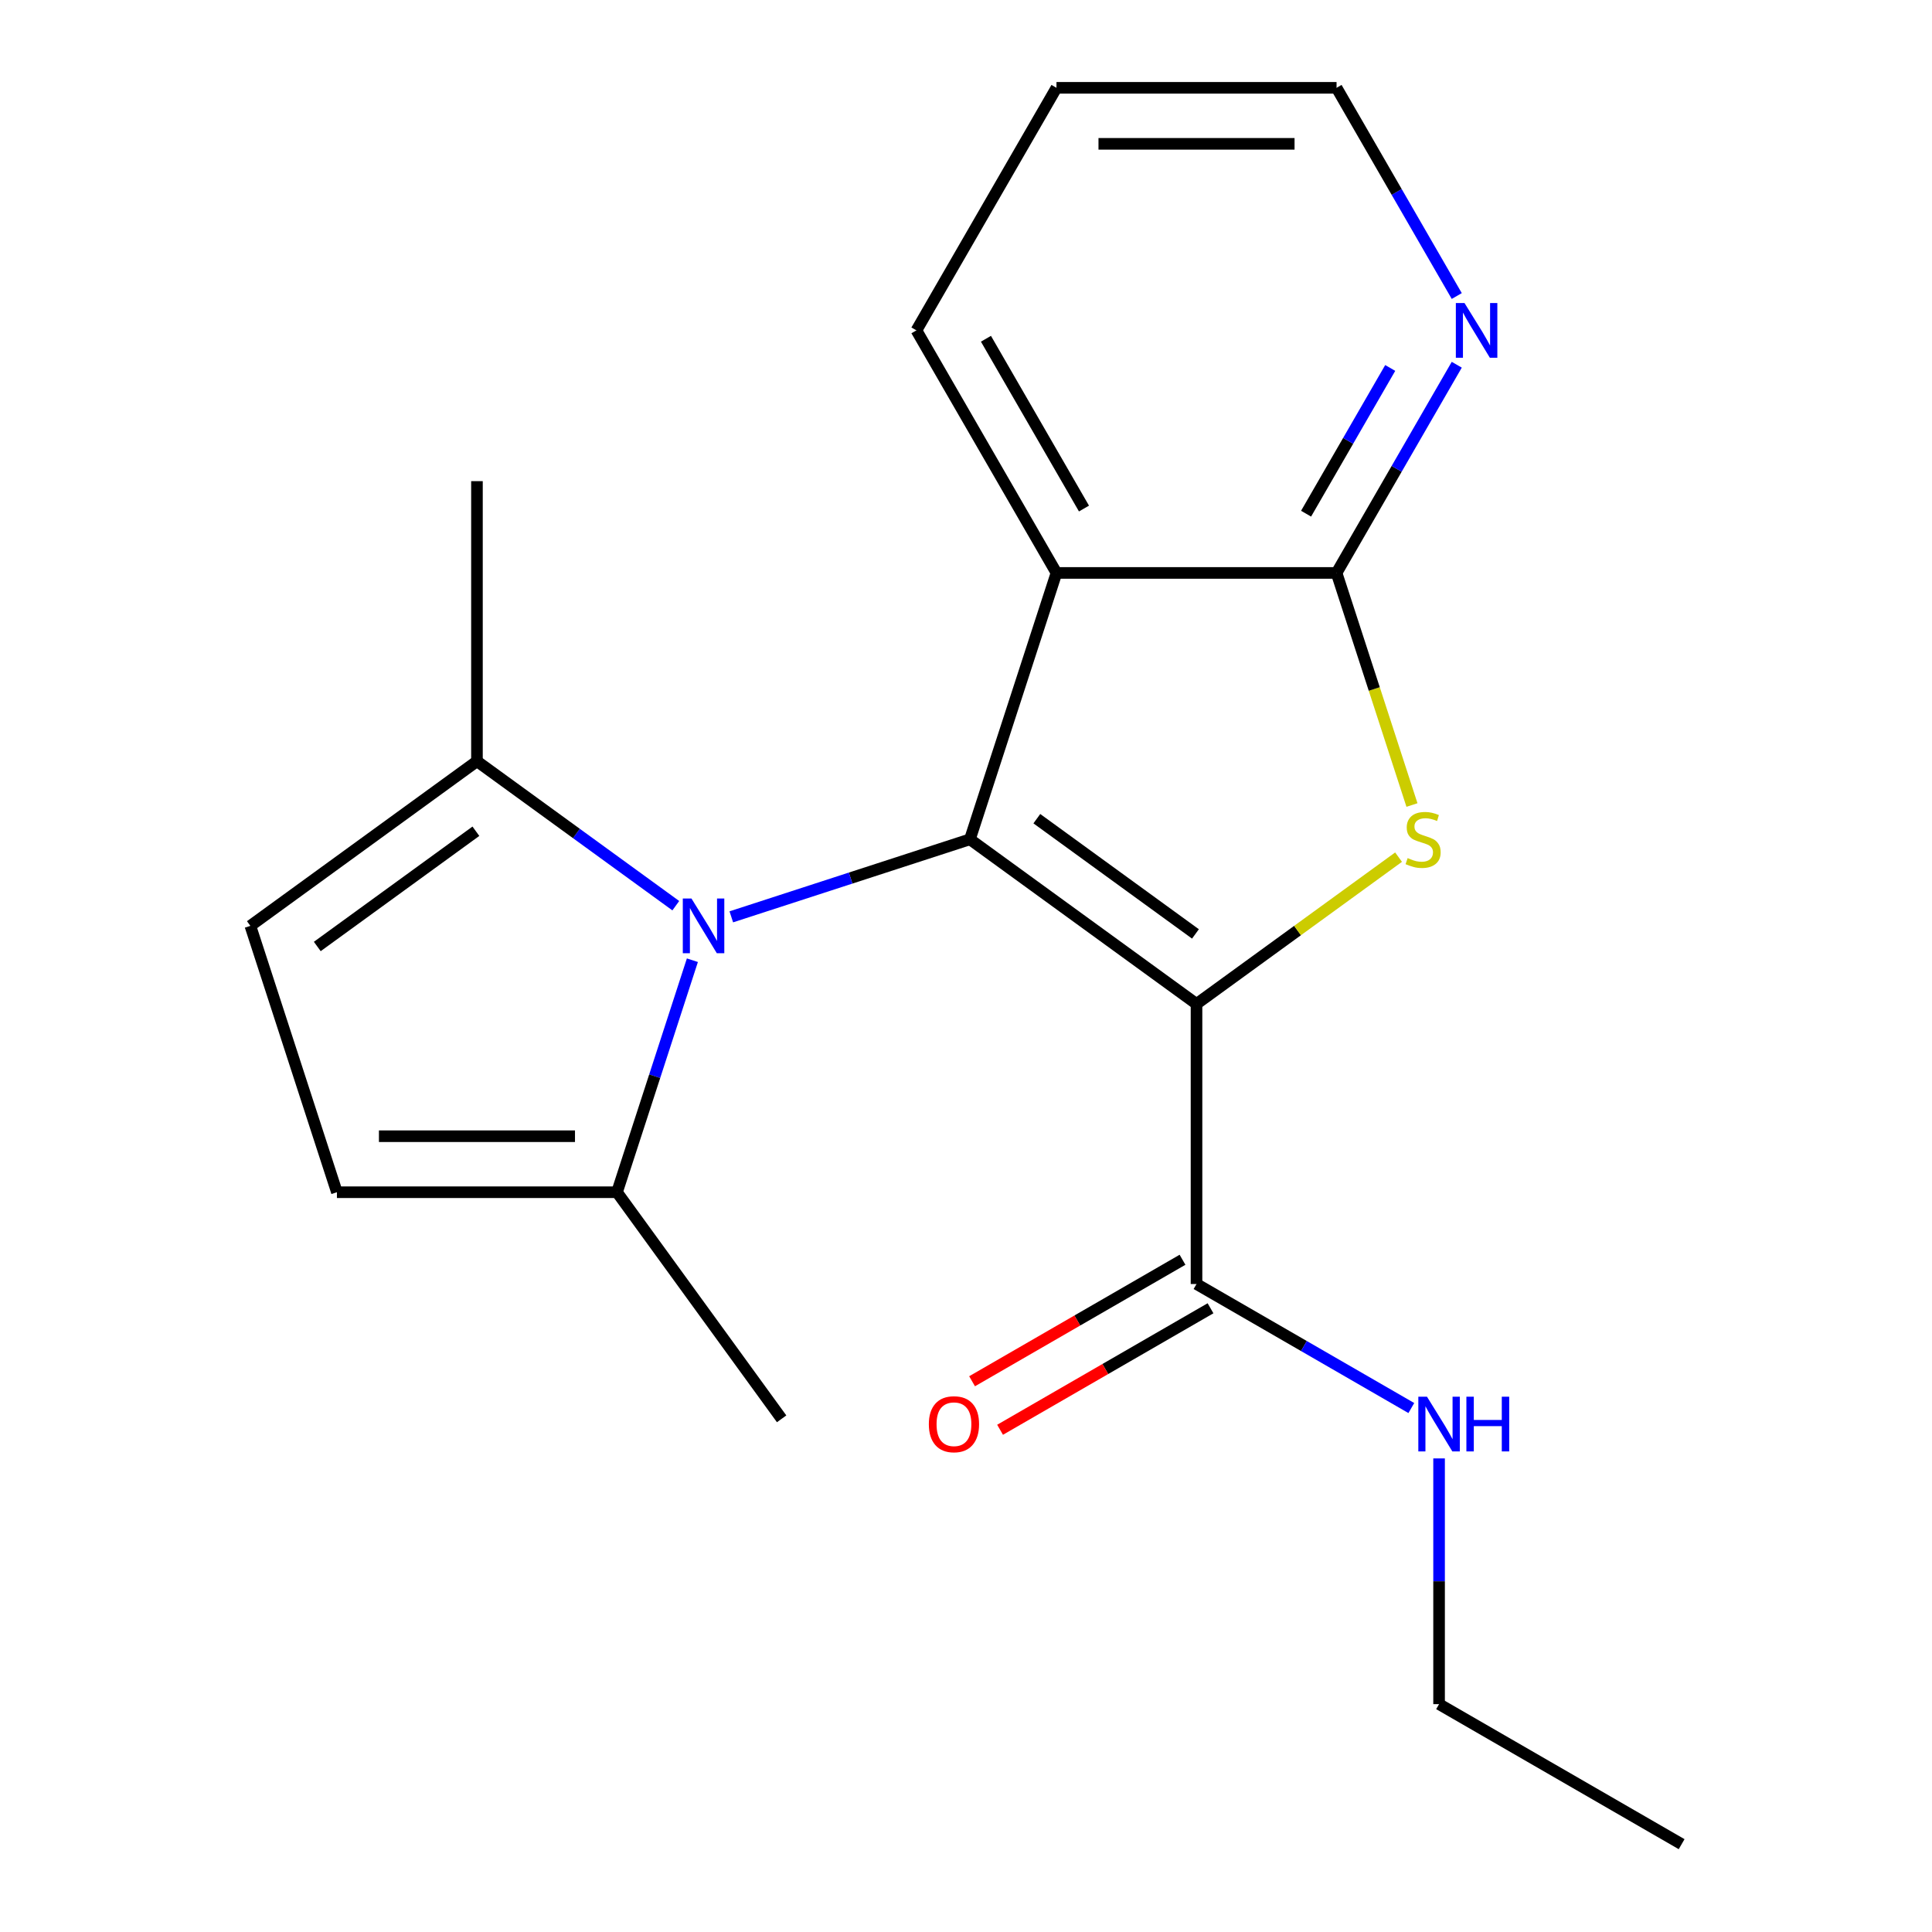 <?xml version='1.0' encoding='iso-8859-1'?>
<svg version='1.1' baseProfile='full'
              xmlns='http://www.w3.org/2000/svg'
                      xmlns:rdkit='http://www.rdkit.org/xml'
                      xmlns:xlink='http://www.w3.org/1999/xlink'
                  xml:space='preserve'
width='1000px' height='1000px' viewBox='0 0 1000 1000'>
<!-- END OF HEADER -->
<rect style='opacity:1.0;fill:#FFFFFF;stroke:none' width='1000' height='1000' x='0' y='0'> </rect>
<path class='bond-0' d='M 619.314,519.636 L 502.031,434.424' style='fill:none;fill-rule:evenodd;stroke:#000000;stroke-width:6px;stroke-linecap:butt;stroke-linejoin:miter;stroke-opacity:1' />
<path class='bond-0' d='M 618.764,483.397 L 536.666,423.749' style='fill:none;fill-rule:evenodd;stroke:#000000;stroke-width:6px;stroke-linecap:butt;stroke-linejoin:miter;stroke-opacity:1' />
<path class='bond-1' d='M 619.314,519.636 L 671.604,481.645' style='fill:none;fill-rule:evenodd;stroke:#000000;stroke-width:6px;stroke-linecap:butt;stroke-linejoin:miter;stroke-opacity:1' />
<path class='bond-1' d='M 671.604,481.645 L 723.893,443.655' style='fill:none;fill-rule:evenodd;stroke:#CCCC00;stroke-width:6px;stroke-linecap:butt;stroke-linejoin:miter;stroke-opacity:1' />
<path class='bond-5' d='M 619.314,519.636 L 619.314,664.606' style='fill:none;fill-rule:evenodd;stroke:#000000;stroke-width:6px;stroke-linecap:butt;stroke-linejoin:miter;stroke-opacity:1' />
<path class='bond-2' d='M 502.031,434.424 L 440.276,454.49' style='fill:none;fill-rule:evenodd;stroke:#000000;stroke-width:6px;stroke-linecap:butt;stroke-linejoin:miter;stroke-opacity:1' />
<path class='bond-2' d='M 440.276,454.49 L 378.521,474.555' style='fill:none;fill-rule:evenodd;stroke:#0000FF;stroke-width:6px;stroke-linecap:butt;stroke-linejoin:miter;stroke-opacity:1' />
<path class='bond-3' d='M 502.031,434.424 L 546.829,296.55' style='fill:none;fill-rule:evenodd;stroke:#000000;stroke-width:6px;stroke-linecap:butt;stroke-linejoin:miter;stroke-opacity:1' />
<path class='bond-4' d='M 730.832,416.68 L 711.316,356.615' style='fill:none;fill-rule:evenodd;stroke:#CCCC00;stroke-width:6px;stroke-linecap:butt;stroke-linejoin:miter;stroke-opacity:1' />
<path class='bond-4' d='M 711.316,356.615 L 691.799,296.55' style='fill:none;fill-rule:evenodd;stroke:#000000;stroke-width:6px;stroke-linecap:butt;stroke-linejoin:miter;stroke-opacity:1' />
<path class='bond-6' d='M 358.378,497.007 L 338.868,557.052' style='fill:none;fill-rule:evenodd;stroke:#0000FF;stroke-width:6px;stroke-linecap:butt;stroke-linejoin:miter;stroke-opacity:1' />
<path class='bond-6' d='M 338.868,557.052 L 319.358,617.097' style='fill:none;fill-rule:evenodd;stroke:#000000;stroke-width:6px;stroke-linecap:butt;stroke-linejoin:miter;stroke-opacity:1' />
<path class='bond-7' d='M 349.792,468.786 L 298.333,431.399' style='fill:none;fill-rule:evenodd;stroke:#0000FF;stroke-width:6px;stroke-linecap:butt;stroke-linejoin:miter;stroke-opacity:1' />
<path class='bond-7' d='M 298.333,431.399 L 246.873,394.011' style='fill:none;fill-rule:evenodd;stroke:#000000;stroke-width:6px;stroke-linecap:butt;stroke-linejoin:miter;stroke-opacity:1' />
<path class='bond-13' d='M 546.829,296.55 L 474.344,171.002' style='fill:none;fill-rule:evenodd;stroke:#000000;stroke-width:6px;stroke-linecap:butt;stroke-linejoin:miter;stroke-opacity:1' />
<path class='bond-13' d='M 561.066,263.221 L 510.327,175.337' style='fill:none;fill-rule:evenodd;stroke:#000000;stroke-width:6px;stroke-linecap:butt;stroke-linejoin:miter;stroke-opacity:1' />
<path class='bond-20' d='M 546.829,296.55 L 691.799,296.55' style='fill:none;fill-rule:evenodd;stroke:#000000;stroke-width:6px;stroke-linecap:butt;stroke-linejoin:miter;stroke-opacity:1' />
<path class='bond-10' d='M 691.799,296.55 L 722.908,242.668' style='fill:none;fill-rule:evenodd;stroke:#000000;stroke-width:6px;stroke-linecap:butt;stroke-linejoin:miter;stroke-opacity:1' />
<path class='bond-10' d='M 722.908,242.668 L 754.017,188.786' style='fill:none;fill-rule:evenodd;stroke:#0000FF;stroke-width:6px;stroke-linecap:butt;stroke-linejoin:miter;stroke-opacity:1' />
<path class='bond-10' d='M 676.022,265.888 L 697.798,228.171' style='fill:none;fill-rule:evenodd;stroke:#000000;stroke-width:6px;stroke-linecap:butt;stroke-linejoin:miter;stroke-opacity:1' />
<path class='bond-10' d='M 697.798,228.171 L 719.574,190.454' style='fill:none;fill-rule:evenodd;stroke:#0000FF;stroke-width:6px;stroke-linecap:butt;stroke-linejoin:miter;stroke-opacity:1' />
<path class='bond-11' d='M 612.066,652.051 L 557.604,683.494' style='fill:none;fill-rule:evenodd;stroke:#000000;stroke-width:6px;stroke-linecap:butt;stroke-linejoin:miter;stroke-opacity:1' />
<path class='bond-11' d='M 557.604,683.494 L 503.142,714.938' style='fill:none;fill-rule:evenodd;stroke:#FF0000;stroke-width:6px;stroke-linecap:butt;stroke-linejoin:miter;stroke-opacity:1' />
<path class='bond-11' d='M 626.563,677.16 L 572.101,708.604' style='fill:none;fill-rule:evenodd;stroke:#000000;stroke-width:6px;stroke-linecap:butt;stroke-linejoin:miter;stroke-opacity:1' />
<path class='bond-11' d='M 572.101,708.604 L 517.639,740.047' style='fill:none;fill-rule:evenodd;stroke:#FF0000;stroke-width:6px;stroke-linecap:butt;stroke-linejoin:miter;stroke-opacity:1' />
<path class='bond-12' d='M 619.314,664.606 L 674.906,696.701' style='fill:none;fill-rule:evenodd;stroke:#000000;stroke-width:6px;stroke-linecap:butt;stroke-linejoin:miter;stroke-opacity:1' />
<path class='bond-12' d='M 674.906,696.701 L 730.498,728.797' style='fill:none;fill-rule:evenodd;stroke:#0000FF;stroke-width:6px;stroke-linecap:butt;stroke-linejoin:miter;stroke-opacity:1' />
<path class='bond-9' d='M 319.358,617.097 L 174.389,617.097' style='fill:none;fill-rule:evenodd;stroke:#000000;stroke-width:6px;stroke-linecap:butt;stroke-linejoin:miter;stroke-opacity:1' />
<path class='bond-9' d='M 297.613,588.103 L 196.134,588.103' style='fill:none;fill-rule:evenodd;stroke:#000000;stroke-width:6px;stroke-linecap:butt;stroke-linejoin:miter;stroke-opacity:1' />
<path class='bond-14' d='M 319.358,617.097 L 404.57,734.38' style='fill:none;fill-rule:evenodd;stroke:#000000;stroke-width:6px;stroke-linecap:butt;stroke-linejoin:miter;stroke-opacity:1' />
<path class='bond-8' d='M 246.873,394.011 L 129.59,479.223' style='fill:none;fill-rule:evenodd;stroke:#000000;stroke-width:6px;stroke-linecap:butt;stroke-linejoin:miter;stroke-opacity:1' />
<path class='bond-8' d='M 246.323,430.25 L 164.225,489.898' style='fill:none;fill-rule:evenodd;stroke:#000000;stroke-width:6px;stroke-linecap:butt;stroke-linejoin:miter;stroke-opacity:1' />
<path class='bond-15' d='M 246.873,394.011 L 246.873,249.041' style='fill:none;fill-rule:evenodd;stroke:#000000;stroke-width:6px;stroke-linecap:butt;stroke-linejoin:miter;stroke-opacity:1' />
<path class='bond-22' d='M 129.59,479.223 L 174.389,617.097' style='fill:none;fill-rule:evenodd;stroke:#000000;stroke-width:6px;stroke-linecap:butt;stroke-linejoin:miter;stroke-opacity:1' />
<path class='bond-16' d='M 754.017,153.218 L 722.908,99.336' style='fill:none;fill-rule:evenodd;stroke:#0000FF;stroke-width:6px;stroke-linecap:butt;stroke-linejoin:miter;stroke-opacity:1' />
<path class='bond-16' d='M 722.908,99.336 L 691.799,45.455' style='fill:none;fill-rule:evenodd;stroke:#000000;stroke-width:6px;stroke-linecap:butt;stroke-linejoin:miter;stroke-opacity:1' />
<path class='bond-17' d='M 744.862,754.875 L 744.862,818.468' style='fill:none;fill-rule:evenodd;stroke:#0000FF;stroke-width:6px;stroke-linecap:butt;stroke-linejoin:miter;stroke-opacity:1' />
<path class='bond-17' d='M 744.862,818.468 L 744.862,882.06' style='fill:none;fill-rule:evenodd;stroke:#000000;stroke-width:6px;stroke-linecap:butt;stroke-linejoin:miter;stroke-opacity:1' />
<path class='bond-18' d='M 474.344,171.002 L 546.829,45.455' style='fill:none;fill-rule:evenodd;stroke:#000000;stroke-width:6px;stroke-linecap:butt;stroke-linejoin:miter;stroke-opacity:1' />
<path class='bond-21' d='M 691.799,45.455 L 546.829,45.455' style='fill:none;fill-rule:evenodd;stroke:#000000;stroke-width:6px;stroke-linecap:butt;stroke-linejoin:miter;stroke-opacity:1' />
<path class='bond-21' d='M 670.054,74.448 L 568.575,74.448' style='fill:none;fill-rule:evenodd;stroke:#000000;stroke-width:6px;stroke-linecap:butt;stroke-linejoin:miter;stroke-opacity:1' />
<path class='bond-19' d='M 744.862,882.06 L 870.41,954.545' style='fill:none;fill-rule:evenodd;stroke:#000000;stroke-width:6px;stroke-linecap:butt;stroke-linejoin:miter;stroke-opacity:1' />
<path  class='atom-2' d='M 728.598 444.144
Q 728.918 444.264, 730.238 444.824
Q 731.558 445.384, 732.998 445.744
Q 734.478 446.064, 735.918 446.064
Q 738.598 446.064, 740.158 444.784
Q 741.718 443.464, 741.718 441.184
Q 741.718 439.624, 740.918 438.664
Q 740.158 437.704, 738.958 437.184
Q 737.758 436.664, 735.758 436.064
Q 733.238 435.304, 731.718 434.584
Q 730.238 433.864, 729.158 432.344
Q 728.118 430.824, 728.118 428.264
Q 728.118 424.704, 730.518 422.504
Q 732.958 420.304, 737.758 420.304
Q 741.038 420.304, 744.758 421.864
L 743.838 424.944
Q 740.438 423.544, 737.878 423.544
Q 735.118 423.544, 733.598 424.704
Q 732.078 425.824, 732.118 427.784
Q 732.118 429.304, 732.878 430.224
Q 733.678 431.144, 734.798 431.664
Q 735.958 432.184, 737.878 432.784
Q 740.438 433.584, 741.958 434.384
Q 743.478 435.184, 744.558 436.824
Q 745.678 438.424, 745.678 441.184
Q 745.678 445.104, 743.038 447.224
Q 740.438 449.304, 736.078 449.304
Q 733.558 449.304, 731.638 448.744
Q 729.758 448.224, 727.518 447.304
L 728.598 444.144
' fill='#CCCC00'/>
<path  class='atom-3' d='M 357.897 465.063
L 367.177 480.063
Q 368.097 481.543, 369.577 484.223
Q 371.057 486.903, 371.137 487.063
L 371.137 465.063
L 374.897 465.063
L 374.897 493.383
L 371.017 493.383
L 361.057 476.983
Q 359.897 475.063, 358.657 472.863
Q 357.457 470.663, 357.097 469.983
L 357.097 493.383
L 353.417 493.383
L 353.417 465.063
L 357.897 465.063
' fill='#0000FF'/>
<path  class='atom-11' d='M 758.024 156.842
L 767.304 171.842
Q 768.224 173.322, 769.704 176.002
Q 771.184 178.682, 771.264 178.842
L 771.264 156.842
L 775.024 156.842
L 775.024 185.162
L 771.144 185.162
L 761.184 168.762
Q 760.024 166.842, 758.784 164.642
Q 757.584 162.442, 757.224 161.762
L 757.224 185.162
L 753.544 185.162
L 753.544 156.842
L 758.024 156.842
' fill='#0000FF'/>
<path  class='atom-12' d='M 480.767 737.171
Q 480.767 730.371, 484.127 726.571
Q 487.487 722.771, 493.767 722.771
Q 500.047 722.771, 503.407 726.571
Q 506.767 730.371, 506.767 737.171
Q 506.767 744.051, 503.367 747.971
Q 499.967 751.851, 493.767 751.851
Q 487.527 751.851, 484.127 747.971
Q 480.767 744.091, 480.767 737.171
M 493.767 748.651
Q 498.087 748.651, 500.407 745.771
Q 502.767 742.851, 502.767 737.171
Q 502.767 731.611, 500.407 728.811
Q 498.087 725.971, 493.767 725.971
Q 489.447 725.971, 487.087 728.771
Q 484.767 731.571, 484.767 737.171
Q 484.767 742.891, 487.087 745.771
Q 489.447 748.651, 493.767 748.651
' fill='#FF0000'/>
<path  class='atom-13' d='M 738.602 722.931
L 747.882 737.931
Q 748.802 739.411, 750.282 742.091
Q 751.762 744.771, 751.842 744.931
L 751.842 722.931
L 755.602 722.931
L 755.602 751.251
L 751.722 751.251
L 741.762 734.851
Q 740.602 732.931, 739.362 730.731
Q 738.162 728.531, 737.802 727.851
L 737.802 751.251
L 734.122 751.251
L 734.122 722.931
L 738.602 722.931
' fill='#0000FF'/>
<path  class='atom-13' d='M 759.002 722.931
L 762.842 722.931
L 762.842 734.971
L 777.322 734.971
L 777.322 722.931
L 781.162 722.931
L 781.162 751.251
L 777.322 751.251
L 777.322 738.171
L 762.842 738.171
L 762.842 751.251
L 759.002 751.251
L 759.002 722.931
' fill='#0000FF'/>
</svg>
